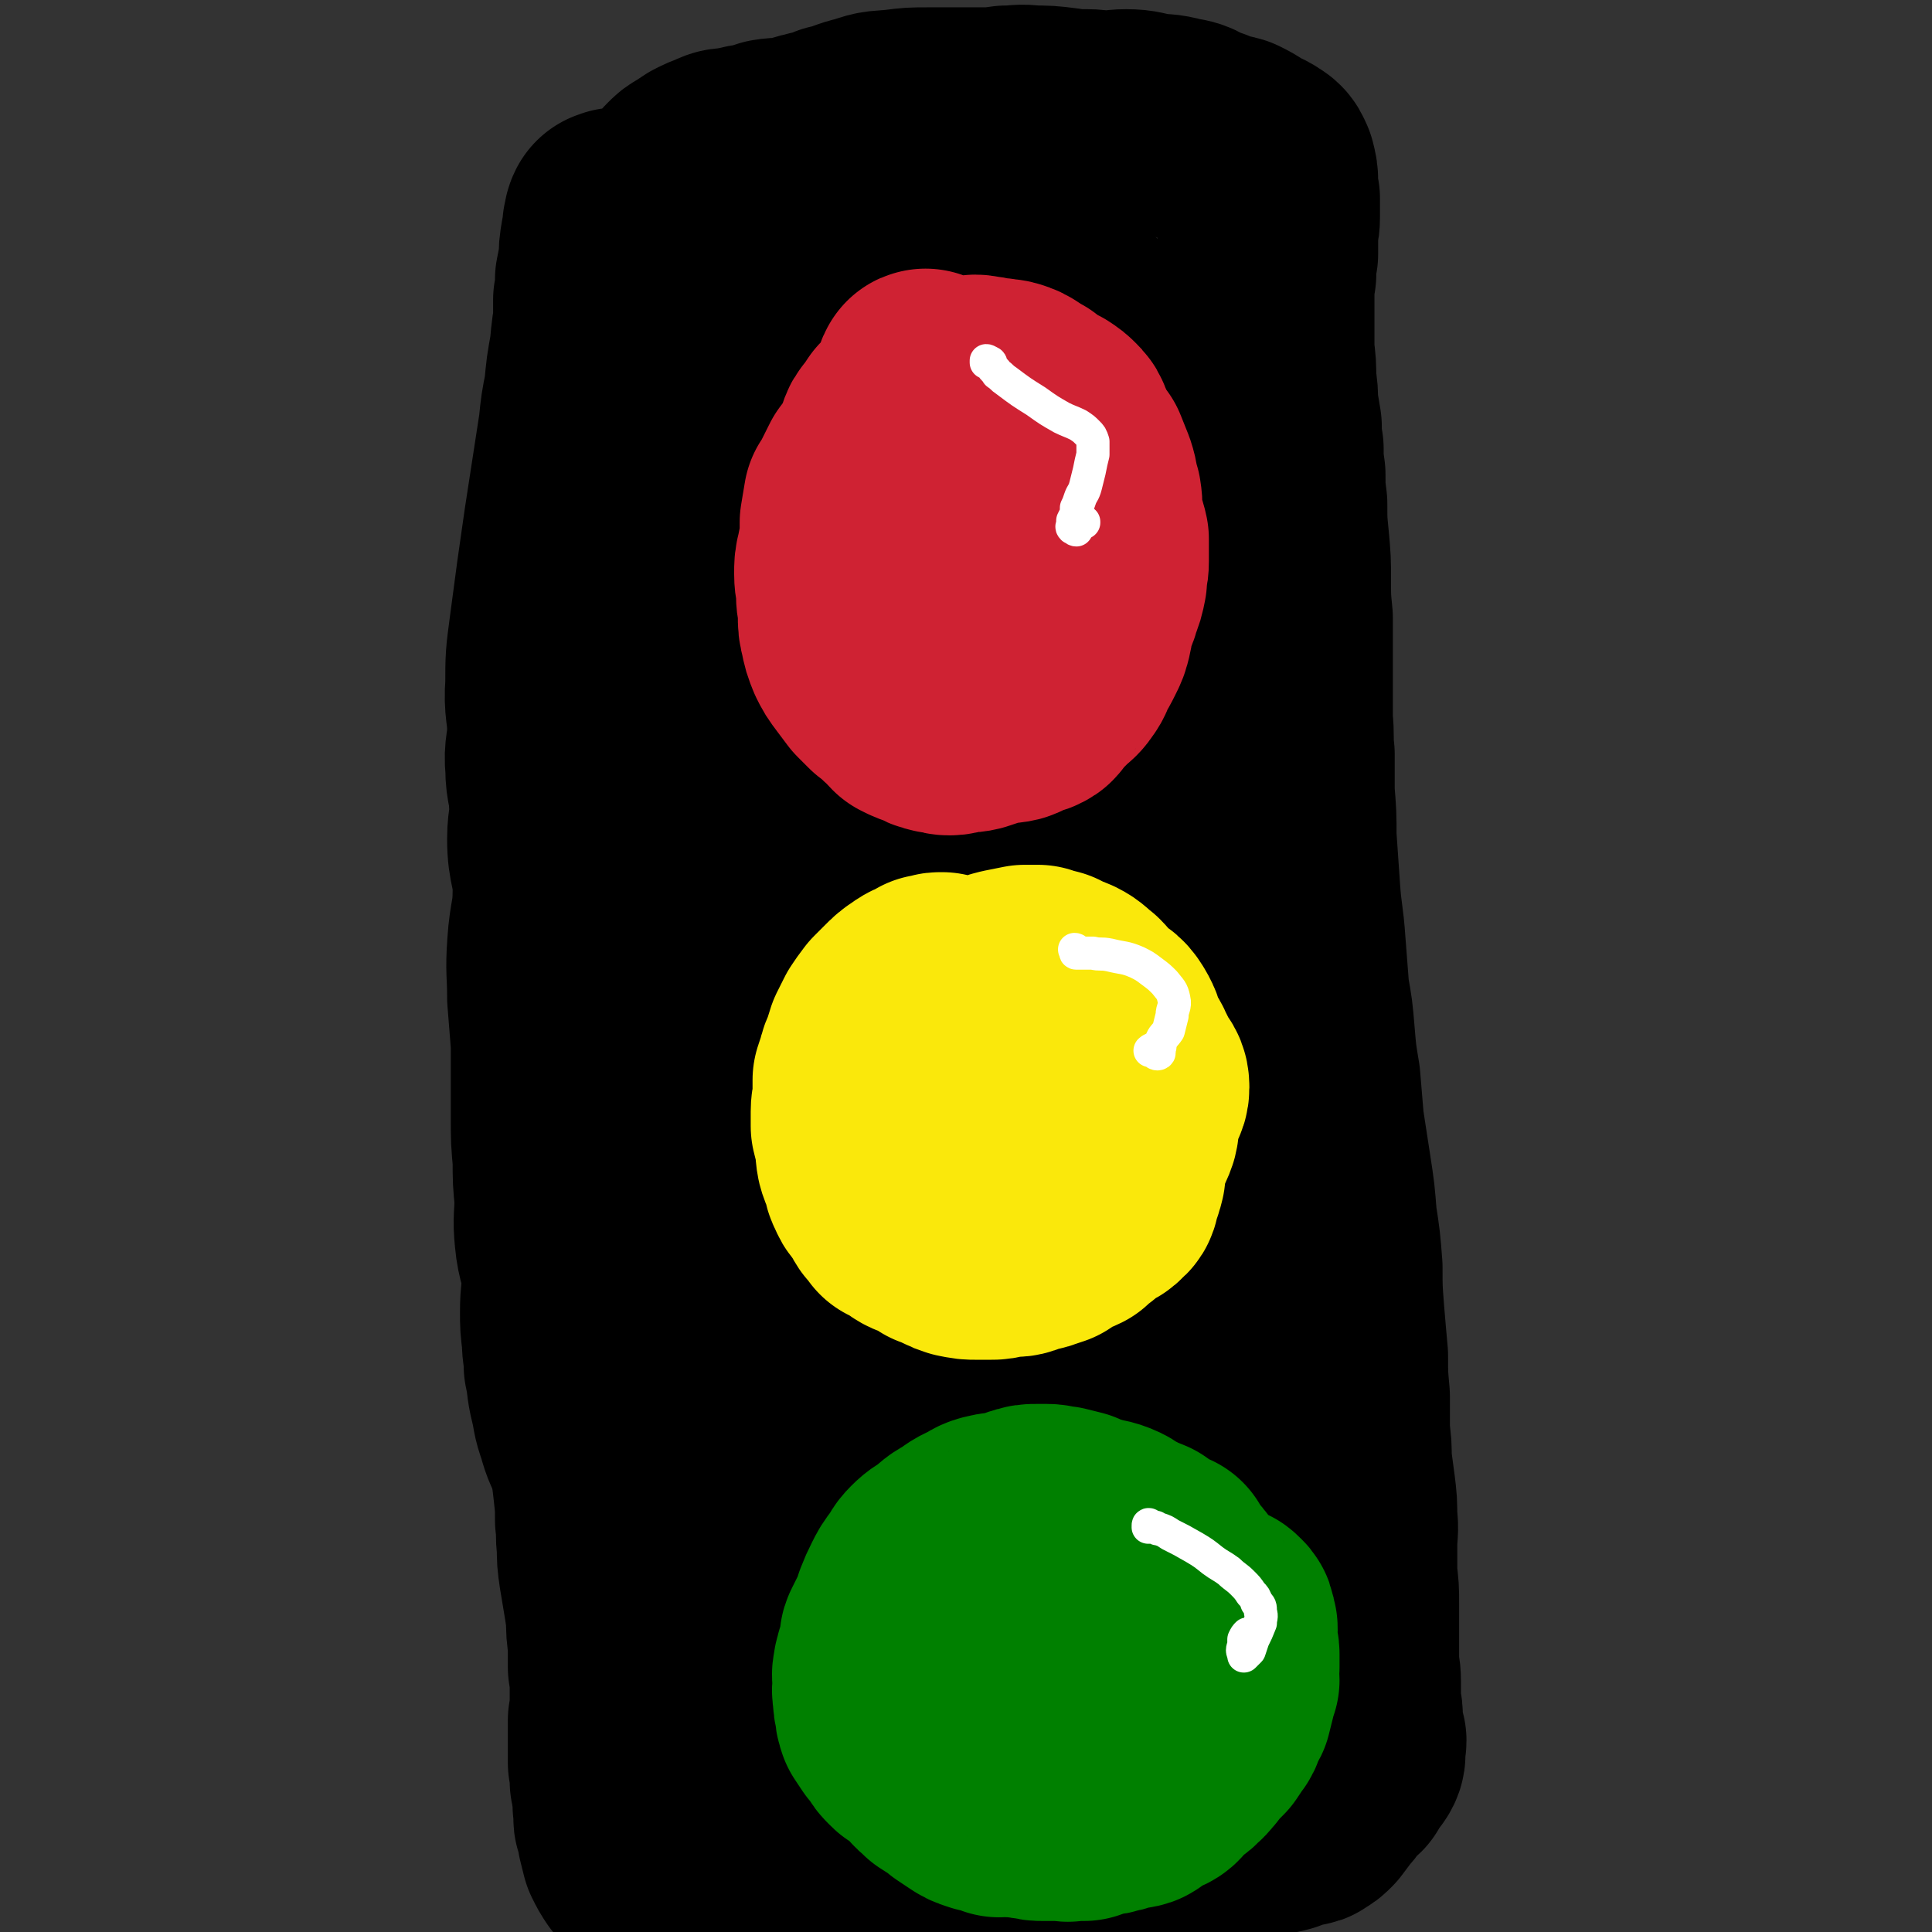 <svg viewBox='0 0 1050 1050' version='1.1' xmlns='http://www.w3.org/2000/svg' xmlns:xlink='http://www.w3.org/1999/xlink'><rect x="0" y="0" width="1050" height="1050" fill="#333333" stroke="none"/><g fill='none' stroke='rgb(0,0,0)' stroke-width='120' stroke-linecap='round' stroke-linejoin='round'><path d='M402,240c0,-1 -1,-1 -1,-1 0,0 1,0 1,1 0,1 0,1 1,2 0,1 0,1 0,1 0,1 0,1 1,2 0,3 1,3 1,5 1,9 0,9 1,18 1,10 1,10 3,20 1,8 1,8 3,17 1,9 0,9 2,18 1,11 2,10 3,21 1,8 1,8 1,17 1,8 1,8 1,16 0,12 0,12 0,23 -1,13 -1,13 -2,26 0,9 0,9 0,18 0,8 0,8 1,17 1,8 2,8 3,16 0,7 1,7 1,13 -1,8 -2,8 -2,16 -1,8 -1,8 -1,16 0,8 0,8 0,16 0,7 1,7 1,15 0,7 0,7 -1,15 0,6 0,6 0,13 -1,6 -1,6 -1,12 0,8 0,8 0,15 0,9 0,9 0,18 0,9 1,9 0,19 0,9 0,9 0,18 -1,8 -1,7 -1,15 -1,8 -1,8 -1,17 -1,9 -1,9 -1,19 0,8 0,8 0,16 -1,8 0,8 0,16 0,6 0,6 0,13 0,7 0,7 0,15 0,7 0,7 0,15 0,8 0,8 1,17 0,7 0,7 0,15 1,8 0,8 1,16 0,7 0,7 0,14 0,7 0,7 0,15 0,6 0,6 0,13 0,5 0,5 0,11 0,6 0,6 -1,11 0,5 0,5 0,10 -1,5 -1,5 -1,10 0,4 0,4 0,8 0,3 0,3 0,7 0,2 0,2 0,5 0,2 0,2 0,4 0,2 0,2 0,3 1,2 1,2 1,3 0,1 0,1 1,2 0,1 0,1 0,2 1,1 1,1 2,2 5,2 6,2 11,3 6,2 6,2 13,3 6,2 6,2 13,3 7,1 7,0 15,1 6,0 6,0 13,0 7,0 7,0 14,0 6,-1 6,-1 12,-1 6,0 6,0 11,0 6,0 6,-1 11,-1 5,0 5,0 9,0 4,-1 5,-1 9,-2 2,0 2,-1 5,-1 3,-1 3,-1 6,-2 4,-1 4,-2 7,-2 5,-1 6,-1 11,-2 6,-1 6,-1 11,-3 6,-1 5,-1 11,-3 4,-1 4,0 9,-2 2,-1 2,-2 4,-3 2,-1 2,-1 4,-2 2,-1 1,-2 2,-3 3,-3 4,-3 7,-5 2,-3 2,-3 4,-5 3,-4 4,-4 6,-8 2,-4 1,-4 3,-8 3,-6 4,-5 6,-10 3,-6 2,-6 5,-11 2,-7 2,-6 5,-13 3,-7 3,-7 5,-14 3,-8 3,-8 6,-17 2,-8 3,-8 5,-17 2,-9 1,-9 2,-19 1,-9 1,-9 2,-18 1,-9 1,-9 1,-18 0,-9 0,-9 -1,-19 -1,-10 -1,-10 -2,-21 -1,-11 -1,-11 -3,-23 -2,-12 -2,-12 -6,-25 -2,-11 -3,-11 -5,-21 -3,-13 -3,-13 -5,-25 -2,-12 -2,-12 -5,-25 -2,-12 -2,-12 -4,-24 -1,-12 -1,-12 -2,-25 -1,-13 -2,-13 -3,-27 -1,-15 -1,-15 -2,-31 -2,-15 -1,-15 -2,-30 -2,-14 -3,-14 -4,-27 -1,-15 0,-15 -1,-29 -1,-14 -1,-14 -3,-28 -3,-15 -3,-15 -5,-31 -3,-19 -3,-19 -4,-37 -2,-16 -2,-16 -2,-32 -1,-14 1,-14 0,-28 -1,-12 -2,-11 -3,-23 -2,-10 -2,-10 -3,-19 -2,-8 0,-9 -3,-16 -5,-11 -7,-10 -13,-19 -4,-7 -3,-8 -7,-15 -3,-5 -3,-5 -7,-10 -4,-4 -4,-4 -8,-8 -5,-4 -5,-4 -9,-8 -4,-5 -3,-5 -8,-9 -4,-4 -5,-3 -9,-7 -4,-3 -3,-3 -6,-7 -2,-2 -2,-3 -4,-5 -3,-1 -4,0 -7,-1 -2,0 -2,0 -5,0 -3,-1 -3,-1 -5,-1 -4,0 -4,0 -7,-1 -3,0 -3,-1 -7,0 -4,0 -4,0 -9,1 -7,2 -7,2 -14,4 -6,1 -6,1 -11,3 -5,1 -5,2 -10,3 -3,2 -4,1 -7,3 -3,2 -4,2 -6,4 -4,3 -3,4 -6,8 -4,4 -5,3 -8,8 -3,5 -2,5 -5,10 -3,5 -5,4 -8,9 -2,6 -1,6 -3,12 -3,7 -3,7 -5,13 -3,7 -3,7 -5,14 -2,8 -2,8 -3,16 -2,8 -2,8 -4,17 -1,10 -1,10 -2,21 0,11 1,11 2,23 0,14 1,14 2,28 0,14 -1,15 1,29 1,16 3,16 5,31 2,18 1,18 2,35 1,15 2,15 2,30 1,15 0,15 0,29 0,15 0,15 0,30 0,17 0,17 0,34 -1,20 0,20 -1,39 0,21 -1,21 -1,41 0,20 0,20 1,39 1,18 2,18 3,36 0,14 0,14 1,28 1,12 0,12 2,24 3,13 5,12 8,26 3,13 1,13 4,26 3,14 4,13 7,27 3,11 3,11 6,22 3,8 3,8 6,16 2,7 2,7 5,14 2,5 2,5 5,9 1,3 1,4 3,6 3,3 3,3 6,5 3,1 3,1 6,2 3,1 3,1 6,1 4,0 4,0 8,0 4,0 3,1 7,1 4,0 4,0 8,-1 6,0 6,0 12,-1 5,-2 6,-2 10,-5 6,-4 5,-5 10,-10 5,-6 5,-6 10,-13 4,-7 4,-7 7,-15 4,-9 3,-9 6,-19 4,-15 4,-15 8,-30 4,-18 5,-18 8,-36 4,-18 4,-18 6,-37 2,-17 3,-17 3,-35 0,-23 -1,-23 -2,-46 -2,-26 -2,-26 -4,-52 -2,-28 -3,-28 -6,-55 -2,-28 -2,-28 -4,-56 -3,-27 -2,-27 -4,-54 -3,-26 -3,-26 -7,-52 -4,-23 -4,-23 -9,-47 -5,-23 -5,-23 -11,-47 -5,-21 -5,-21 -11,-41 -5,-19 -6,-19 -11,-37 -4,-15 -4,-15 -7,-31 -2,-10 -1,-11 -2,-21 -1,-7 -2,-7 -3,-13 -1,-4 -1,-4 -2,-8 0,-1 0,-2 0,-2 0,1 1,2 0,4 -1,8 -1,8 -2,17 -1,17 0,17 -2,35 -1,25 -2,25 -4,49 -2,24 -1,25 -4,49 -2,24 -3,24 -6,48 -4,22 -5,22 -8,45 -3,24 -3,24 -4,49 -1,29 -1,29 -1,59 1,33 0,33 3,67 3,32 4,32 7,64 3,26 2,26 5,52 2,20 3,20 5,40 2,14 2,14 4,29 2,13 2,12 4,25 2,14 2,14 3,27 1,10 -1,11 1,21 1,5 2,5 4,10 1,3 1,3 2,5 0,1 1,1 1,1 1,-4 1,-4 2,-9 4,-12 5,-12 8,-25 4,-25 4,-25 6,-51 3,-33 3,-33 4,-67 1,-45 1,-45 -1,-91 -2,-46 -3,-46 -8,-92 -3,-30 -4,-30 -7,-59 -3,-22 -2,-22 -3,-43 -1,-13 -1,-13 -3,-25 0,-7 -1,-6 -2,-12 -1,-3 -1,-6 -2,-5 -1,0 -2,3 -3,6 -3,13 -3,13 -4,26 -3,23 -3,23 -4,46 -1,24 0,25 1,49 1,26 1,26 3,52 3,30 3,30 6,59 4,29 5,29 8,58 2,28 2,28 3,56 1,25 -1,25 1,51 1,14 4,14 6,29 1,11 -2,12 -1,23 0,6 1,6 3,12 1,2 2,3 2,5 0,1 -1,0 -1,-1 -1,-3 -1,-3 -1,-6 '/><path d='M486,118c0,-1 -1,-1 -1,-1 0,-1 1,0 1,0 0,0 0,0 -1,0 0,0 0,0 -1,0 0,0 0,0 0,0 -1,0 -1,0 -1,0 -2,0 -2,0 -3,0 -1,-1 -1,-1 -2,-1 -1,0 -1,-1 -2,-1 -2,0 -2,0 -3,0 -6,-1 -6,-1 -11,-2 -5,0 -5,0 -10,1 -3,1 -3,1 -5,2 -3,1 -3,2 -5,3 -2,2 -2,2 -4,4 -3,2 -4,1 -7,3 -3,3 -2,4 -4,6 -3,4 -4,4 -7,7 -5,3 -5,2 -10,5 -3,2 -3,2 -5,4 -3,2 -3,3 -5,5 -3,2 -3,2 -6,4 -4,4 -4,3 -7,7 -4,4 -4,4 -7,8 -3,4 -4,3 -7,7 -4,4 -4,4 -7,9 -2,4 -2,4 -4,9 -1,4 -1,5 -2,9 -2,5 -3,5 -5,10 -1,4 -1,4 -2,8 -1,4 -2,4 -2,8 -1,5 -1,5 0,10 0,5 0,5 2,11 1,5 1,5 2,10 1,6 2,6 3,12 1,4 1,5 2,9 1,5 1,5 2,10 1,5 2,4 3,9 1,4 1,4 1,9 1,4 1,4 2,8 1,5 1,5 2,10 2,6 2,5 4,11 2,7 1,7 3,14 1,6 1,6 2,12 1,5 1,5 1,11 1,5 1,5 2,11 1,6 1,6 2,13 2,6 2,6 3,12 1,6 1,6 1,12 1,7 1,7 2,13 0,7 1,7 1,13 0,6 0,6 0,12 0,6 0,6 1,12 0,6 0,6 0,12 0,4 -1,4 -1,9 0,5 0,5 0,11 0,7 0,7 -1,13 -1,7 0,7 -1,14 -1,7 -2,7 -2,14 -1,6 -1,6 -1,13 -1,7 0,7 0,14 0,6 -1,6 -1,13 0,8 0,8 -1,16 0,8 0,8 0,16 0,8 0,8 0,15 1,6 0,6 1,12 1,6 1,6 1,12 1,7 1,7 2,13 1,8 1,8 2,16 1,8 1,8 3,17 1,7 1,7 2,15 1,7 1,7 2,14 1,8 1,8 1,16 1,7 1,7 1,15 0,8 0,8 0,16 0,11 2,11 0,21 -2,12 -4,12 -8,24 -3,12 -4,12 -6,24 -2,11 0,11 -1,21 -1,8 -2,8 -3,17 -2,8 -2,8 -3,16 -1,8 -2,8 -1,16 0,8 1,8 1,16 1,8 0,8 1,16 0,8 0,8 1,16 1,6 1,6 1,11 0,3 -3,4 -2,6 2,3 3,3 7,4 3,2 3,2 6,4 5,2 5,2 10,4 7,2 7,2 13,5 7,2 7,2 13,3 9,2 9,2 17,3 10,1 10,1 19,2 10,2 10,3 19,4 9,1 10,0 19,0 9,-1 9,-1 19,-3 11,-1 10,-1 21,-3 8,-2 8,-2 17,-3 7,-1 7,-1 15,-2 7,-1 7,-2 13,-2 9,-1 9,0 17,-1 8,0 8,0 16,-1 6,-1 6,-1 13,-1 6,-1 7,-1 13,-2 7,-1 7,-1 15,-2 6,0 6,0 12,-1 6,0 6,0 11,-1 5,-1 5,-1 10,-2 4,-1 4,-1 7,-3 2,-1 2,-1 3,-2 1,0 2,1 3,1 2,0 2,0 3,-1 2,-1 2,-1 4,-3 3,-4 3,-4 6,-8 3,-3 3,-4 5,-7 2,-2 3,-2 5,-4 1,-2 1,-2 3,-5 1,-2 2,-2 3,-4 1,-2 0,-2 0,-4 0,-3 1,-3 1,-5 -1,-3 -2,-3 -3,-7 0,-3 1,-3 1,-7 0,-3 -1,-3 -1,-7 0,-6 0,-6 0,-11 0,-6 -1,-6 -1,-12 0,-7 0,-7 0,-14 0,-8 0,-8 0,-16 0,-8 0,-8 -1,-16 0,-8 0,-8 0,-16 0,-8 1,-8 0,-15 0,-8 0,-8 -1,-16 -1,-8 -1,-7 -2,-15 0,-8 0,-8 -1,-15 0,-10 0,-10 0,-20 -1,-11 -1,-11 -1,-22 -1,-11 -1,-11 -2,-23 -1,-13 -1,-13 -1,-25 -1,-13 -1,-13 -3,-26 -1,-13 -1,-13 -3,-26 -2,-13 -2,-13 -4,-26 -1,-12 -1,-12 -2,-24 -2,-12 -2,-12 -3,-24 -1,-12 -1,-12 -3,-23 -1,-13 -1,-13 -2,-26 -1,-15 -2,-15 -3,-30 -1,-15 -1,-15 -2,-29 0,-12 0,-12 -1,-24 0,-11 0,-11 0,-21 -1,-9 0,-9 -1,-18 0,-8 0,-8 0,-17 0,-9 0,-9 0,-19 0,-10 0,-10 0,-20 -1,-10 -1,-10 -1,-21 0,-10 0,-10 -1,-21 -1,-10 -1,-10 -1,-20 -1,-8 -1,-8 -1,-16 -1,-7 -1,-7 -1,-14 -1,-6 -1,-6 -1,-12 -1,-6 -1,-6 -2,-12 0,-6 0,-6 -1,-13 0,-8 0,-8 -1,-16 0,-8 0,-8 0,-15 0,-8 0,-8 0,-15 0,-6 0,-6 1,-12 0,-6 0,-6 1,-11 0,-5 0,-5 0,-10 0,-5 1,-5 1,-10 0,-5 0,-5 0,-10 -1,-4 -1,-4 -1,-9 0,-3 0,-3 -1,-7 -1,-2 -1,-3 -3,-4 -4,-3 -5,-2 -9,-5 -3,-2 -3,-2 -7,-4 -3,-1 -3,0 -7,-1 -3,-1 -3,-1 -6,-3 -3,-1 -3,-1 -6,-2 -5,-3 -5,-3 -11,-4 -7,-2 -7,-1 -13,-2 -7,-1 -7,-2 -14,-2 -6,0 -6,1 -11,1 -5,0 -5,-1 -10,-1 -7,0 -7,0 -14,-1 -8,-1 -8,-1 -16,-1 -7,-1 -7,0 -14,0 -7,1 -7,1 -14,1 -7,0 -7,0 -13,0 -8,0 -8,0 -16,0 -8,0 -8,0 -16,1 -9,1 -9,0 -17,3 -9,2 -8,3 -17,5 -6,3 -6,2 -13,4 -5,1 -5,2 -10,3 -6,1 -6,0 -12,1 -3,1 -3,1 -6,2 -3,1 -3,1 -6,1 -4,1 -5,1 -9,2 -4,0 -4,0 -8,2 -3,1 -3,1 -7,3 -3,2 -3,2 -6,4 -2,1 -2,1 -4,3 -2,2 -2,2 -3,4 -2,3 -2,3 -4,6 -2,3 -2,3 -3,6 -1,3 -1,3 -2,6 -2,5 -1,5 -3,10 -1,5 -2,5 -4,10 -3,5 -4,4 -6,9 -2,5 0,5 -1,10 -2,6 -3,6 -3,12 -1,6 0,6 0,13 1,6 2,6 1,12 -1,7 -3,7 -4,13 -1,8 0,8 1,15 0,8 0,8 0,16 1,8 2,8 2,16 0,10 -1,10 -2,19 0,9 1,9 1,17 0,9 0,9 -1,17 0,9 1,9 0,19 -1,10 -2,10 -4,20 -1,9 -1,9 -2,18 -1,9 -1,9 -2,17 0,7 1,7 1,15 0,7 0,7 -1,13 0,7 0,7 0,14 0,9 0,9 0,17 0,8 0,8 0,15 0,9 0,9 0,17 0,7 0,7 1,14 1,7 1,7 2,13 1,6 1,6 2,12 0,5 0,5 1,10 1,5 1,5 3,9 1,5 2,5 3,10 1,6 0,6 0,12 1,8 1,8 2,15 0,7 0,7 0,14 0,7 1,7 1,13 1,7 1,7 1,13 1,7 1,7 1,13 0,6 0,6 1,12 0,6 -1,6 -1,11 0,6 0,6 1,13 0,5 0,5 0,11 0,6 0,6 0,11 0,6 0,6 0,12 1,6 1,6 1,12 0,7 0,7 0,13 1,6 1,6 1,12 0,7 0,7 -1,13 0,7 0,7 0,14 0,8 0,8 0,16 -1,7 0,7 -1,14 0,6 0,6 0,12 -1,7 -1,7 -1,14 0,8 0,8 -1,17 0,9 0,9 -1,18 0,7 0,7 0,15 -1,6 -1,6 -1,12 0,5 0,5 0,10 0,5 0,5 0,10 -1,5 -1,5 -1,10 0,6 0,6 0,11 0,5 0,5 0,10 0,2 0,2 0,5 0,1 0,1 -1,2 0,1 0,1 0,1 1,0 1,0 1,0 0,-2 0,-2 0,-3 0,-2 0,-2 0,-3 0,-6 1,-6 0,-11 0,-9 0,-9 -1,-17 -2,-12 -2,-12 -4,-25 -2,-13 -2,-13 -4,-27 -2,-11 -2,-11 -3,-22 -1,-12 -1,-12 -3,-23 -1,-14 -1,-14 -3,-27 -1,-15 -1,-15 -2,-29 -2,-16 -2,-16 -4,-32 -2,-20 -1,-20 -3,-39 -2,-17 -2,-17 -4,-34 -1,-16 -1,-16 -2,-31 -1,-13 -1,-13 -2,-27 -1,-13 -1,-13 -1,-27 -1,-14 -1,-14 -1,-28 0,-14 0,-14 0,-27 0,-13 -1,-13 1,-26 1,-14 3,-14 4,-27 1,-15 0,-15 1,-30 0,-16 -1,-16 0,-31 1,-11 2,-11 3,-21 1,-10 0,-10 2,-20 1,-9 3,-8 4,-18 2,-8 2,-8 2,-16 0,-9 0,-9 -1,-19 0,-10 1,-10 0,-21 0,-11 -1,-11 -1,-22 0,-9 0,-9 1,-19 0,-11 0,-11 1,-21 0,-9 0,-9 1,-18 0,-8 0,-8 0,-16 0,-6 0,-6 0,-13 1,-5 1,-5 1,-11 1,-5 1,-5 2,-10 0,-6 0,-6 1,-12 1,-4 1,-4 1,-7 1,-2 0,-2 1,-4 0,0 1,0 1,0 1,-1 1,-1 1,0 1,1 0,1 1,3 0,2 1,2 1,4 0,3 0,3 0,6 -1,4 -1,4 -2,8 -1,7 -2,7 -3,13 -2,8 -2,8 -4,17 -2,10 -2,10 -3,21 -2,11 -2,11 -3,22 -2,10 -2,10 -3,20 -2,13 -2,13 -4,26 -2,13 -2,13 -4,26 -2,14 -2,14 -4,28 -2,15 -2,15 -4,30 -2,15 -2,15 -2,29 -1,13 1,13 1,25 0,10 -2,10 -1,20 0,10 2,10 2,19 1,10 -1,10 -1,20 0,14 3,14 3,28 0,15 -2,15 -3,30 -1,14 0,14 0,28 1,12 1,12 2,25 0,10 0,10 0,20 0,10 0,10 0,20 0,12 0,12 1,23 0,11 0,11 1,21 0,11 -1,11 0,21 1,11 3,11 4,22 0,9 -1,9 -1,19 0,7 0,7 1,15 0,7 1,7 1,14 2,9 1,9 3,17 2,8 1,8 4,16 2,8 3,8 6,16 2,9 2,9 3,18 1,9 1,9 1,17 1,7 0,7 1,14 0,7 0,7 1,14 1,6 1,6 2,12 1,6 1,6 2,13 0,7 0,7 1,14 0,6 0,6 0,13 1,6 1,6 1,12 0,5 0,5 0,10 0,3 0,3 -1,7 0,2 0,2 0,5 0,2 0,2 0,4 0,3 0,3 0,5 0,2 0,2 0,4 0,2 0,2 0,5 1,2 0,2 1,4 0,1 0,1 0,3 0,1 0,1 0,2 0,0 0,0 0,1 1,0 1,0 1,0 0,1 1,1 1,2 0,1 0,1 0,1 0,1 0,1 0,1 0,0 0,0 0,0 0,0 0,0 0,0 0,0 0,0 0,0 -1,1 -1,1 -1,2 0,1 1,1 2,2 0,1 -1,1 -1,3 0,2 -1,2 0,3 0,2 1,2 1,4 0,1 -1,1 -1,2 0,1 0,1 1,3 1,3 1,3 1,6 1,4 1,4 2,8 2,4 2,4 4,7 1,1 3,3 3,2 1,-4 -1,-6 -2,-11 '/></g>
<g fill='none' stroke='rgb(207,34,51)' stroke-width='120' stroke-linecap='round' stroke-linejoin='round'><path d='M504,207c-1,0 -1,-1 -1,-1 -1,0 0,1 0,2 0,0 0,0 0,1 0,1 0,1 -1,2 0,1 -1,1 -1,2 -1,1 -1,1 -1,2 -1,1 -1,1 -2,2 -2,2 -1,2 -3,4 -3,4 -3,4 -6,7 -2,3 -2,3 -4,6 -2,2 -2,2 -3,5 -1,2 0,2 -1,4 -1,3 -2,3 -3,6 -3,4 -3,4 -6,8 -2,4 -2,4 -4,8 -2,4 -2,4 -4,7 -1,6 -1,6 -2,12 0,4 0,4 0,9 -1,5 -1,5 -2,10 -1,4 -1,4 -1,9 0,5 1,5 1,11 0,5 1,5 1,11 0,5 0,5 1,9 1,5 1,5 3,10 2,4 2,4 5,8 3,4 3,4 6,8 3,3 3,3 6,6 4,3 4,3 7,6 4,3 3,3 6,6 4,2 4,2 8,3 3,2 3,2 7,3 3,0 3,1 6,1 3,0 3,-1 5,-1 4,-1 4,0 8,-1 3,-1 3,-1 6,-2 3,-1 3,-2 7,-2 4,-1 4,0 8,-1 3,-1 3,-2 5,-3 3,-1 4,0 7,-2 2,-2 1,-2 3,-4 3,-3 3,-3 6,-6 3,-3 4,-3 6,-6 3,-4 2,-4 4,-8 2,-3 2,-3 4,-7 2,-4 2,-4 3,-8 1,-4 0,-5 2,-9 1,-5 2,-4 3,-9 2,-5 2,-5 3,-10 0,-5 1,-5 1,-10 0,-6 0,-6 0,-12 -1,-5 -2,-5 -3,-11 -1,-6 0,-6 -1,-12 -2,-6 -1,-6 -3,-12 -2,-5 -2,-5 -4,-10 -3,-4 -4,-3 -6,-8 -2,-3 0,-3 -2,-6 -1,-3 -1,-3 -3,-5 -2,-2 -2,-2 -5,-4 -4,-2 -4,-2 -7,-4 -2,-1 -2,-1 -4,-3 -3,-1 -2,-1 -5,-3 -3,-2 -3,-2 -6,-3 -3,-1 -3,0 -6,-1 -4,0 -4,-1 -8,-1 -4,-1 -4,-1 -7,0 -3,1 -3,1 -6,2 -2,1 -2,1 -3,3 -2,1 -2,1 -3,3 -2,3 -2,3 -4,5 -2,4 -2,4 -3,7 -3,5 -3,5 -5,9 -2,5 -1,6 -2,11 -1,6 -1,6 -2,11 0,6 0,6 0,12 1,6 1,6 1,11 0,4 1,4 1,8 0,4 -1,4 0,8 0,4 1,4 2,8 0,3 0,3 1,5 1,2 1,2 2,4 1,2 0,2 1,3 1,1 1,1 3,1 1,-1 1,-1 2,-2 0,-1 0,-1 0,-2 '/></g>
<g fill='none' stroke='rgb(250,232,11)' stroke-width='120' stroke-linecap='round' stroke-linejoin='round'><path d='M513,535c0,0 -1,-1 -1,-1 -1,0 -1,0 -1,0 -1,0 -1,0 -1,1 -1,0 -1,0 -3,0 0,0 0,0 -1,0 -1,1 -1,1 -1,1 -4,2 -4,1 -8,4 -3,2 -3,2 -6,5 -3,3 -3,3 -6,6 -3,4 -3,4 -5,7 -2,4 -2,4 -4,8 -1,3 -1,3 -2,7 -2,4 -2,4 -3,8 -1,3 -1,3 -2,6 0,5 0,5 0,9 0,4 -1,4 -1,8 0,4 0,4 0,8 1,4 1,4 2,8 1,4 0,4 1,9 1,4 2,4 3,8 1,3 0,3 2,6 1,4 3,4 5,7 2,3 1,3 3,6 2,2 2,2 4,5 4,2 4,2 7,4 4,3 4,2 9,4 3,2 3,2 6,4 3,1 3,1 7,3 2,1 2,1 5,2 5,1 5,1 9,1 3,0 3,0 7,0 3,0 3,0 6,-1 2,0 2,0 4,-1 3,0 3,1 6,0 3,-1 2,-2 5,-3 2,0 3,1 5,0 3,-1 3,-1 6,-2 3,-2 3,-2 6,-4 3,-2 3,-1 7,-3 3,-3 3,-3 6,-5 3,-3 3,-3 6,-5 3,-2 4,-1 6,-4 2,-1 2,-2 2,-5 2,-4 2,-4 3,-8 1,-7 0,-7 2,-13 2,-6 3,-5 5,-11 1,-4 0,-4 1,-8 1,-4 1,-4 2,-7 1,-4 3,-4 3,-8 0,-4 -1,-4 -3,-7 -2,-4 -2,-4 -4,-8 -2,-5 -3,-4 -5,-9 -2,-5 -1,-5 -4,-10 -3,-5 -4,-4 -9,-8 -3,-3 -3,-4 -6,-7 -4,-3 -4,-4 -8,-6 -5,-2 -5,-2 -9,-4 -4,-1 -4,-1 -7,-2 -3,0 -4,0 -7,0 -5,1 -5,1 -10,2 -4,1 -4,1 -7,3 -3,1 -4,0 -6,2 -3,2 -3,2 -5,4 -2,4 -2,4 -3,8 -2,4 -1,4 -2,9 0,4 -1,4 -1,8 0,5 0,5 -1,10 0,4 0,4 0,9 0,2 0,2 1,4 0,1 1,1 1,2 1,1 1,1 2,1 0,1 0,0 1,0 0,0 0,0 1,-1 2,0 2,0 3,-1 1,-1 1,-2 1,-3 0,-1 0,-1 0,-2 '/></g>
<g fill='none' stroke='rgb(0,128,0)' stroke-width='120' stroke-linecap='round' stroke-linejoin='round'><path d='M554,837c0,0 -1,-1 -1,-1 -1,0 -1,1 -1,2 -1,0 -1,0 -1,1 -1,0 -1,0 -2,1 -1,1 -1,1 -2,2 0,1 0,1 -1,1 -1,1 -1,1 -1,1 -1,1 -1,1 -2,2 -1,2 -1,2 -2,3 -4,4 -3,5 -6,8 -3,2 -4,2 -6,4 -2,2 -2,2 -4,5 -1,2 -2,2 -3,5 -2,2 -3,2 -4,5 -1,2 -1,2 -1,5 0,2 1,2 1,5 0,4 0,4 -1,7 0,3 0,3 0,7 0,3 0,3 1,6 1,4 0,4 2,8 2,2 2,2 4,5 3,2 3,2 5,5 1,2 2,2 3,4 2,2 2,2 4,5 2,2 2,3 5,5 2,1 2,1 5,2 3,2 3,2 6,4 2,1 2,0 4,1 4,1 4,1 7,2 4,0 4,0 7,1 4,1 4,1 8,3 1,0 1,1 3,1 3,1 3,1 6,1 3,1 3,1 6,1 2,0 2,-1 5,-2 4,-1 4,0 7,-1 2,-1 2,-1 4,-1 2,-1 2,-1 4,-2 2,-1 2,0 4,-1 1,-1 1,-2 1,-3 1,-2 1,-3 2,-4 3,-2 4,-1 6,-4 2,-1 0,-2 1,-5 2,-2 3,-2 5,-5 1,-2 0,-2 1,-5 0,-3 0,-3 1,-6 1,-4 2,-4 2,-7 1,-5 0,-5 1,-9 0,-5 1,-5 1,-10 0,-5 -1,-5 -2,-10 -2,-5 -2,-5 -4,-11 -1,-5 -1,-5 -2,-10 -1,-4 1,-5 -1,-9 -1,-3 -2,-2 -4,-5 -2,-1 -2,-1 -4,-3 -5,-2 -5,-2 -9,-4 -5,-2 -4,-3 -9,-5 -5,-2 -6,-1 -11,-3 -4,-1 -4,-1 -8,-3 -4,-1 -4,-1 -8,-2 -4,0 -4,-1 -7,-1 -3,0 -3,0 -5,0 -4,0 -4,0 -7,1 -4,1 -4,2 -8,3 -5,1 -5,0 -9,1 -5,1 -5,2 -9,4 -5,2 -5,3 -10,6 -4,2 -4,3 -8,6 -4,3 -4,2 -8,6 -3,3 -2,3 -5,7 -3,4 -3,4 -5,8 -2,4 -2,4 -4,9 -1,4 -1,4 -3,8 -2,4 -2,4 -4,8 -1,2 0,3 0,6 -1,3 -1,3 -3,7 0,2 -1,2 -1,5 -1,3 0,3 0,6 0,4 -1,4 0,7 0,4 0,4 1,7 0,3 0,3 1,6 2,3 2,3 4,6 2,2 2,2 4,5 1,2 1,2 3,4 2,2 2,2 5,3 2,2 2,2 4,4 2,2 2,2 4,4 2,3 3,2 5,5 3,2 3,2 5,3 3,2 3,2 5,4 3,2 3,2 6,4 3,2 3,2 6,3 3,1 3,1 5,1 3,1 3,1 5,2 3,0 3,-1 6,0 3,0 3,0 6,0 3,1 3,1 6,1 3,1 3,1 6,1 2,0 2,0 5,0 3,0 3,0 5,0 3,0 3,1 5,0 4,0 4,0 7,0 3,-1 3,-1 5,-2 2,0 2,0 4,-1 3,0 3,0 5,-1 2,0 2,0 4,-1 2,-1 2,-1 4,-2 3,0 3,1 6,0 2,-1 2,-2 4,-3 2,-2 2,-2 4,-3 2,-1 2,0 4,-1 2,-1 2,-2 4,-4 2,-2 1,-2 3,-4 3,-2 4,-1 6,-4 3,-2 3,-3 5,-5 2,-3 2,-3 4,-5 2,-2 2,-2 4,-4 2,-3 2,-3 4,-6 2,-2 1,-3 2,-5 2,-3 2,-3 3,-5 1,-4 1,-4 2,-8 1,-4 1,-4 2,-7 0,-4 -1,-4 0,-7 0,-3 0,-4 0,-7 0,-3 -1,-3 -1,-6 -1,-4 0,-4 0,-7 0,-2 0,-2 -1,-4 0,-2 0,-2 -1,-3 -2,-2 -2,-2 -4,-2 -2,-1 -3,-1 -5,-1 -3,-2 -3,-2 -5,-4 -3,-2 -3,-2 -5,-5 -3,-3 -2,-4 -5,-8 -2,-3 -3,-2 -6,-6 -2,-2 -1,-3 -2,-5 '/></g>
<g fill='none' stroke='rgb(255,255,255)' stroke-width='18' stroke-linecap='round' stroke-linejoin='round'><path d='M537,197c0,0 0,-1 -1,-1 0,0 0,1 0,1 1,0 1,-1 2,0 1,0 0,1 1,2 1,2 2,2 3,4 3,2 2,2 5,4 8,6 8,6 16,11 7,5 7,5 14,9 4,2 5,2 9,4 3,2 3,2 5,4 2,2 2,2 3,5 0,3 0,3 0,7 -1,4 -1,4 -2,9 -1,4 -1,4 -2,8 -1,4 -2,4 -3,7 -1,3 -1,3 -2,5 0,2 0,2 0,3 -1,2 -1,2 -2,4 0,0 0,0 0,1 0,0 0,0 0,1 0,1 -1,1 0,2 0,0 0,0 0,0 1,0 1,1 2,1 1,-1 0,-2 1,-3 1,-1 1,-1 3,-1 0,-1 0,0 0,0 '/><path d='M585,517c0,0 0,-1 -1,-1 0,0 1,0 1,1 0,0 -1,1 0,1 1,0 1,0 3,0 1,0 1,0 3,0 1,0 1,0 3,0 4,1 4,0 9,1 8,2 8,1 15,4 4,2 4,2 8,5 4,3 4,3 7,6 3,4 4,4 5,9 1,4 -1,5 -1,9 -1,4 -1,4 -2,8 -2,3 -3,3 -4,6 -1,2 0,2 -1,4 -1,1 -2,1 -2,2 0,1 2,1 2,0 -1,0 -2,-1 -3,-1 -1,-1 -2,0 -2,0 0,0 1,-1 2,-1 '/><path d='M625,830c0,-1 0,-1 -1,-1 0,-1 1,0 1,0 -1,0 -1,0 -1,1 0,0 0,0 1,0 0,0 0,0 1,0 1,0 1,0 2,0 1,1 1,1 2,1 3,1 3,1 6,3 6,3 6,3 13,7 5,3 5,3 10,7 4,3 5,3 9,6 3,3 4,3 7,6 3,3 3,3 5,6 2,2 2,2 3,5 2,2 2,2 2,5 1,3 0,3 0,6 -2,5 -2,5 -4,9 -1,3 -1,3 -2,6 -1,1 -1,1 -2,2 -1,1 -1,1 -1,1 0,0 0,0 0,-1 -1,-2 -1,-2 0,-5 0,-1 0,-1 0,-3 1,-2 1,-2 2,-3 '/></g>
</svg>